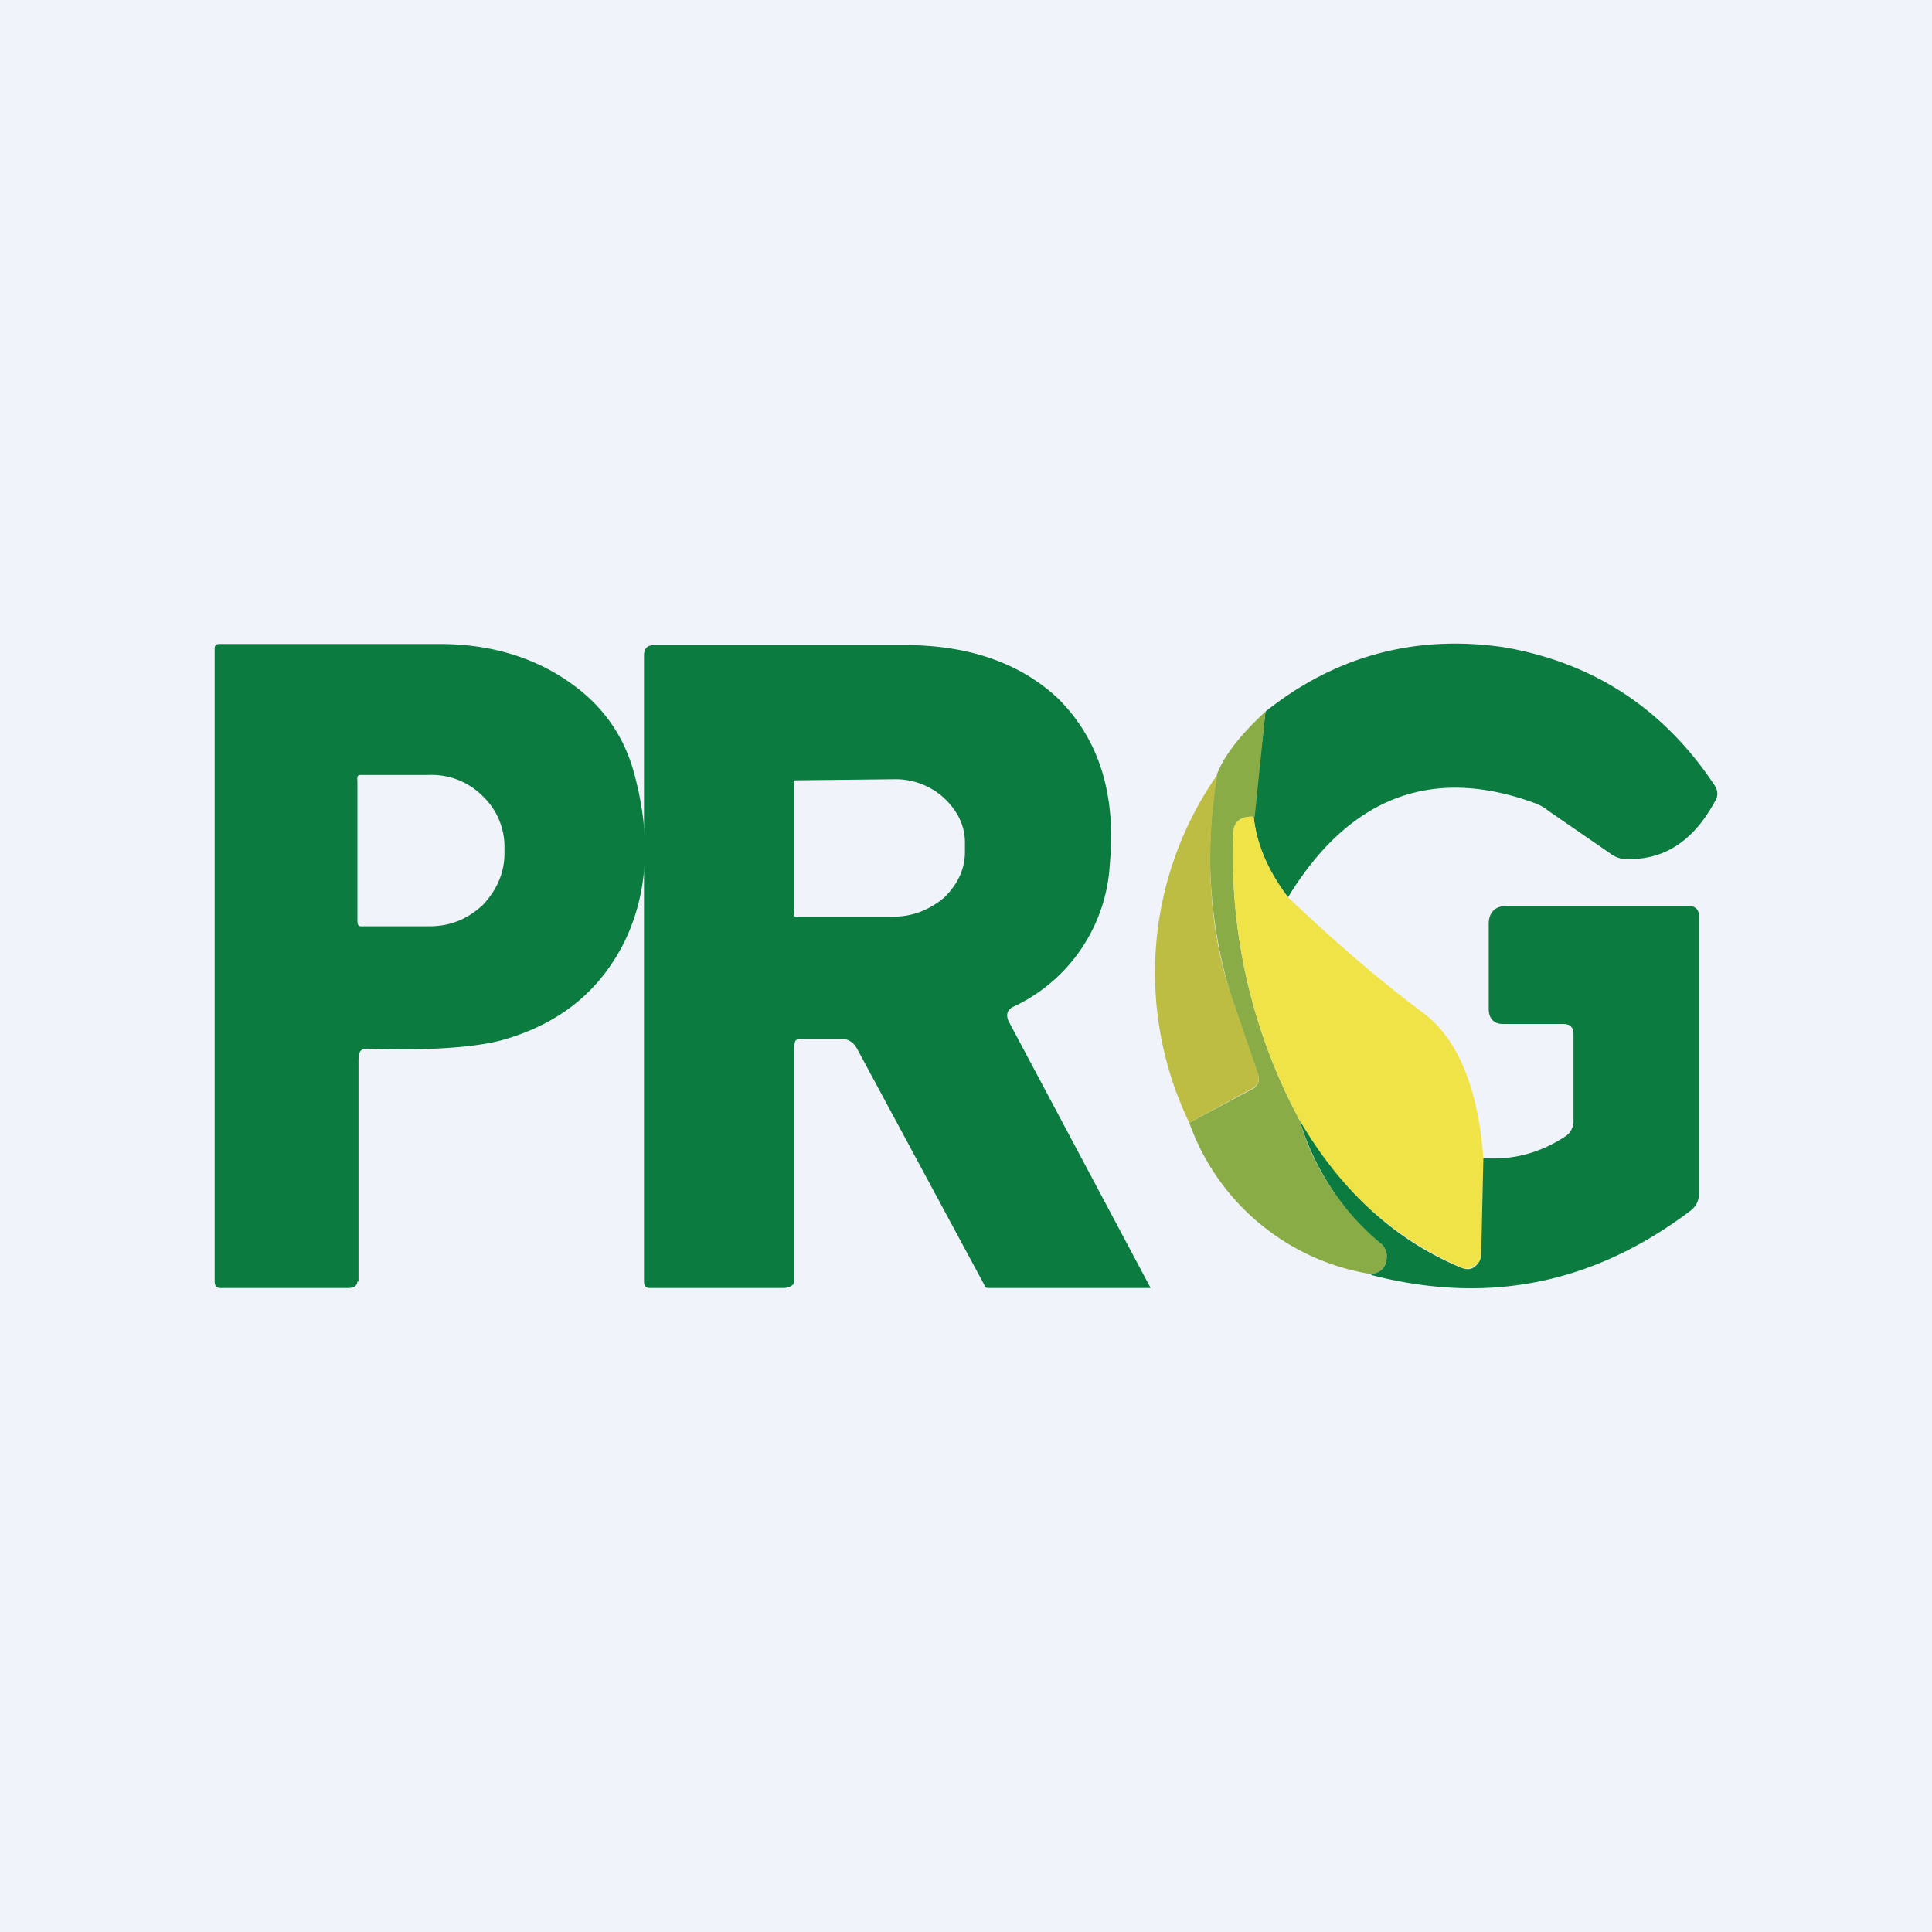 <!-- by TradingView --><svg width="18" height="18" viewBox="0 0 18 18" xmlns="http://www.w3.org/2000/svg"><path fill="#F0F3FA" d="M0 0h18v18H0z"/><path d="M3.33 11.94c0 .04-.04.06-.08.06h-1.2c-.03 0-.05-.02-.05-.06v-5.9c0-.02.01-.04.04-.04H4.1c.42 0 .8.1 1.12.3.37.23.6.54.7.95.15.58.11 1.1-.11 1.54-.23.45-.6.75-1.13.9-.26.07-.69.1-1.26.08-.07 0-.08.04-.08.12v2.05Zm0-4.64v1.26c0 .04 0 .07.03.07H4c.2 0 .36-.07.5-.2.13-.14.2-.3.2-.48V7.9a.65.65 0 0 0-.2-.48.67.67 0 0 0-.5-.2h-.64c-.04 0-.03.03-.03.07Z" fill="#0C7B40"/><path d="M9.4 9.52 10.72 12h-1.5c-.03 0-.04 0-.05-.03L7.99 9.78c-.03-.06-.08-.1-.14-.1h-.4c-.05 0-.05.04-.05.11v2.15c0 .04-.06.06-.1.06H6.05c-.03 0-.05-.02-.05-.06V6.11c0-.07.03-.1.1-.1h2.33c.6 0 1.08.17 1.43.5.38.38.54.89.48 1.54a1.56 1.56 0 0 1-.9 1.33c-.06.03-.07.08-.04.14Zm-2-2.19v1.15c0 .04-.02.06.02.06h.91c.18 0 .34-.07.47-.18.12-.12.19-.26.19-.42v-.09c0-.16-.07-.3-.2-.42a.67.67 0 0 0-.46-.17l-.92.01c-.03 0-.01.02-.01.06ZM12 8.36c-.18-.24-.29-.48-.32-.75l.11-.98c.65-.52 1.4-.72 2.22-.6.82.14 1.48.56 1.96 1.28.04.06.04.11 0 .17-.21.38-.5.55-.86.52a.25.25 0 0 1-.11-.05l-.58-.4a.42.42 0 0 0-.1-.06c-.96-.36-1.74-.08-2.32.87Z" fill="#0C7B40"/><path d="m11.79 6.63-.1.98c-.14-.01-.2.05-.2.17a5.2 5.2 0 0 0 .62 2.66c.12.43.37.81.76 1.15.03.03.05.06.05.1 0 .11-.05.17-.15.18a2.16 2.16 0 0 1-1.69-1.41l.6-.32c.04-.03.06-.07.04-.13l-.24-.7a4.45 4.45 0 0 1-.14-2.1c.06-.16.21-.36.45-.58Z" fill="#89AC47"/><path d="M11.34 7.22c-.12.77-.07 1.47.14 2.08l.24.7c.02.07 0 .11-.05.14l-.59.32a3.22 3.22 0 0 1 .26-3.24Z" fill="#BDBC43"/><path d="M11.68 7.61c.03.27.14.51.32.75.4.38.81.74 1.25 1.07.33.24.52.7.57 1.36l-.02.9c0 .04-.02.08-.06.1a.12.12 0 0 1-.12.02 3.12 3.12 0 0 1-1.51-1.37 5.2 5.2 0 0 1-.62-2.66c0-.12.06-.18.2-.17Z" fill="#F0E347"/><path d="M12.77 11.87c.1-.01.15-.07.15-.17a.15.15 0 0 0-.05-.11 2.37 2.37 0 0 1-.76-1.15c.38.65.88 1.11 1.5 1.37.05.02.1.02.13-.01a.14.14 0 0 0 .06-.12l.02-.89c.28.02.53-.05.76-.2a.17.17 0 0 0 .08-.15v-.8c0-.07-.03-.1-.1-.1H14c-.08 0-.13-.05-.13-.14v-.79c0-.11.06-.17.17-.17h1.69c.06 0 .1.03.1.1v2.58a.2.2 0 0 1-.08.16c-.9.68-1.88.88-2.97.6Z" fill="#0C7B40"/></svg>
